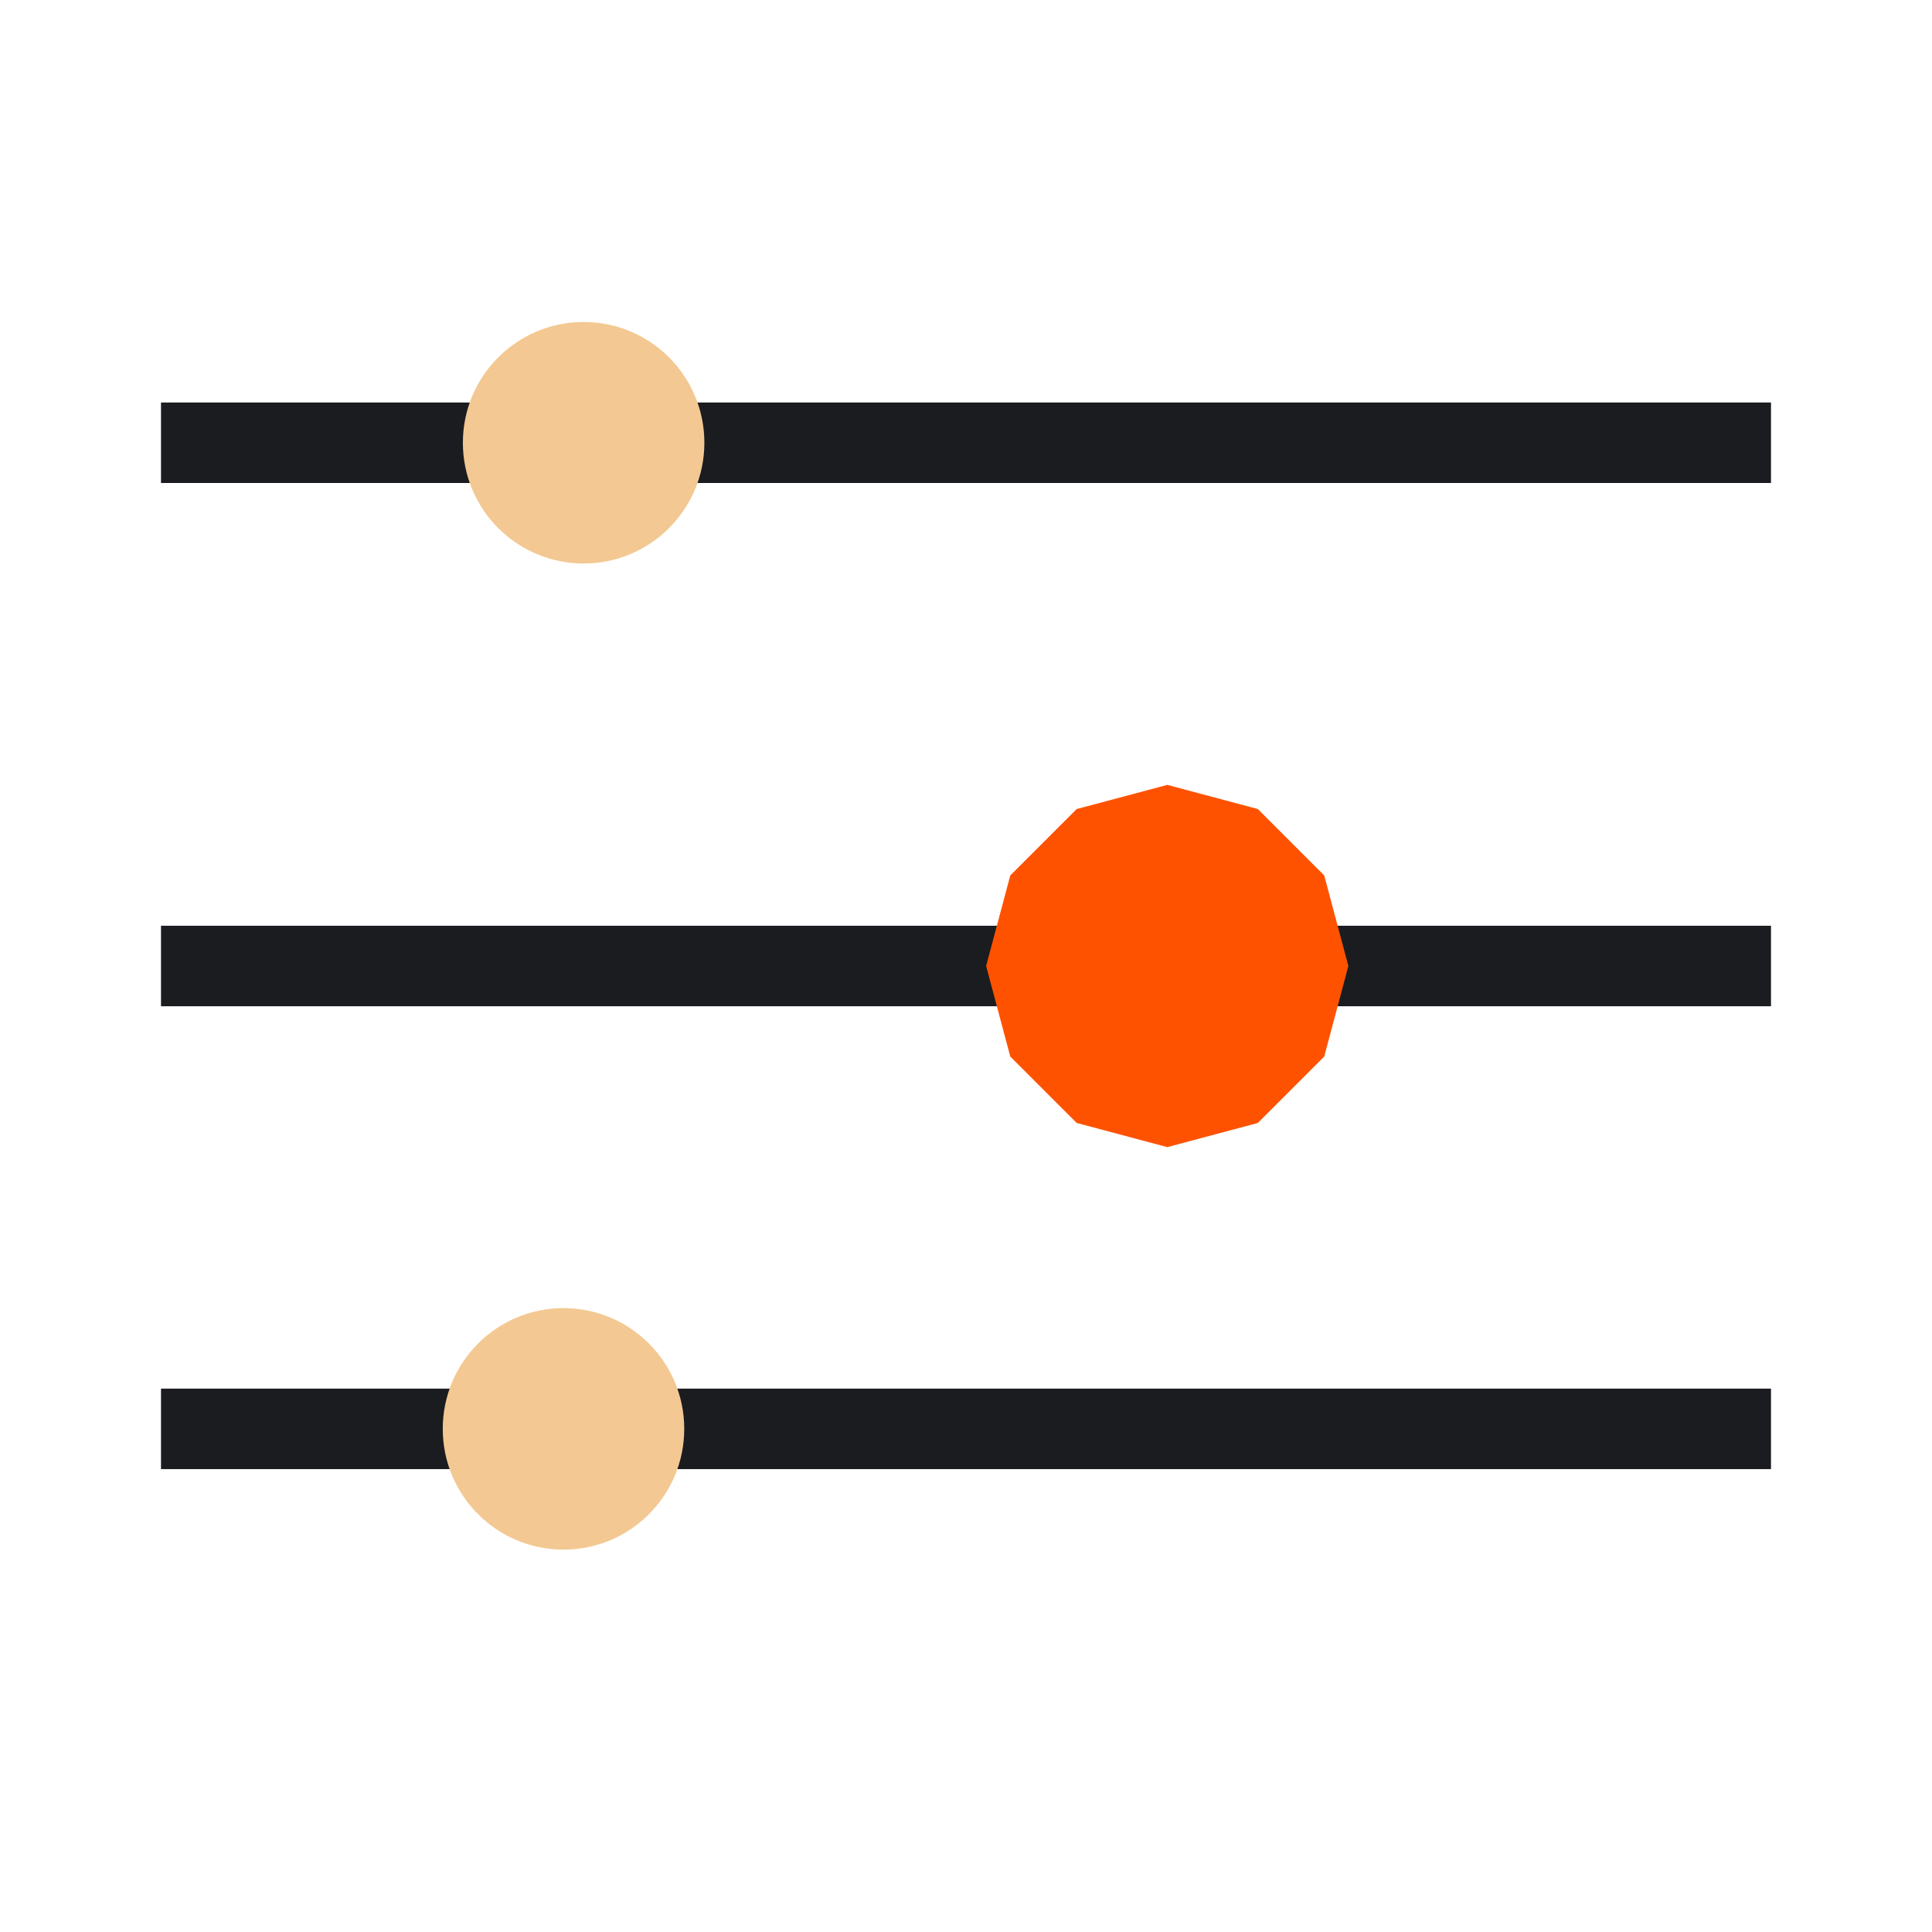 <?xml version="1.0" encoding="utf-8"?>
<!-- Generator: Adobe Illustrator 26.0.3, SVG Export Plug-In . SVG Version: 6.00 Build 0)  -->
<svg version="1.1" id="Layer_1" xmlns="http://www.w3.org/2000/svg" xmlns:xlink="http://www.w3.org/1999/xlink" x="0px" y="0px"
	 viewBox="0 0 96 96" style="enable-background:new 0 0 96 96;" xml:space="preserve">
<style type="text/css">
	.st0{opacity:0;}
	.st1{opacity:0.18;fill:#FF00FF;}
	.st2{fill:#1A1C20;}
	.st3{fill:#F3C892;}
	.st4{fill:#FF5200;}
</style>
<g class="st0">
	<rect transform="matrix(6.123234e-17 -1 1 6.123234e-17 0 96)" class="st1" width="96" height="96"/>
</g>
<rect x="8" y="20" class="st2" width="80" height="4"/>
<rect x="8" y="69" class="st2" width="80" height="4"/>
<circle class="st3" cx="29" cy="22" r="6"/>
<circle class="st3" cx="28" cy="71" r="6"/>
<rect x="8" y="46" class="st2" width="80" height="4"/>
<path class="st4" d="M49,48l1.2-4.5l3.3-3.3L58,39l4.5,1.2l3.3,3.3L67,48l-1.2,4.5l-3.3,3.3L58,57l-4.5-1.2l-3.3-3.3L49,48z"/>
</svg>
